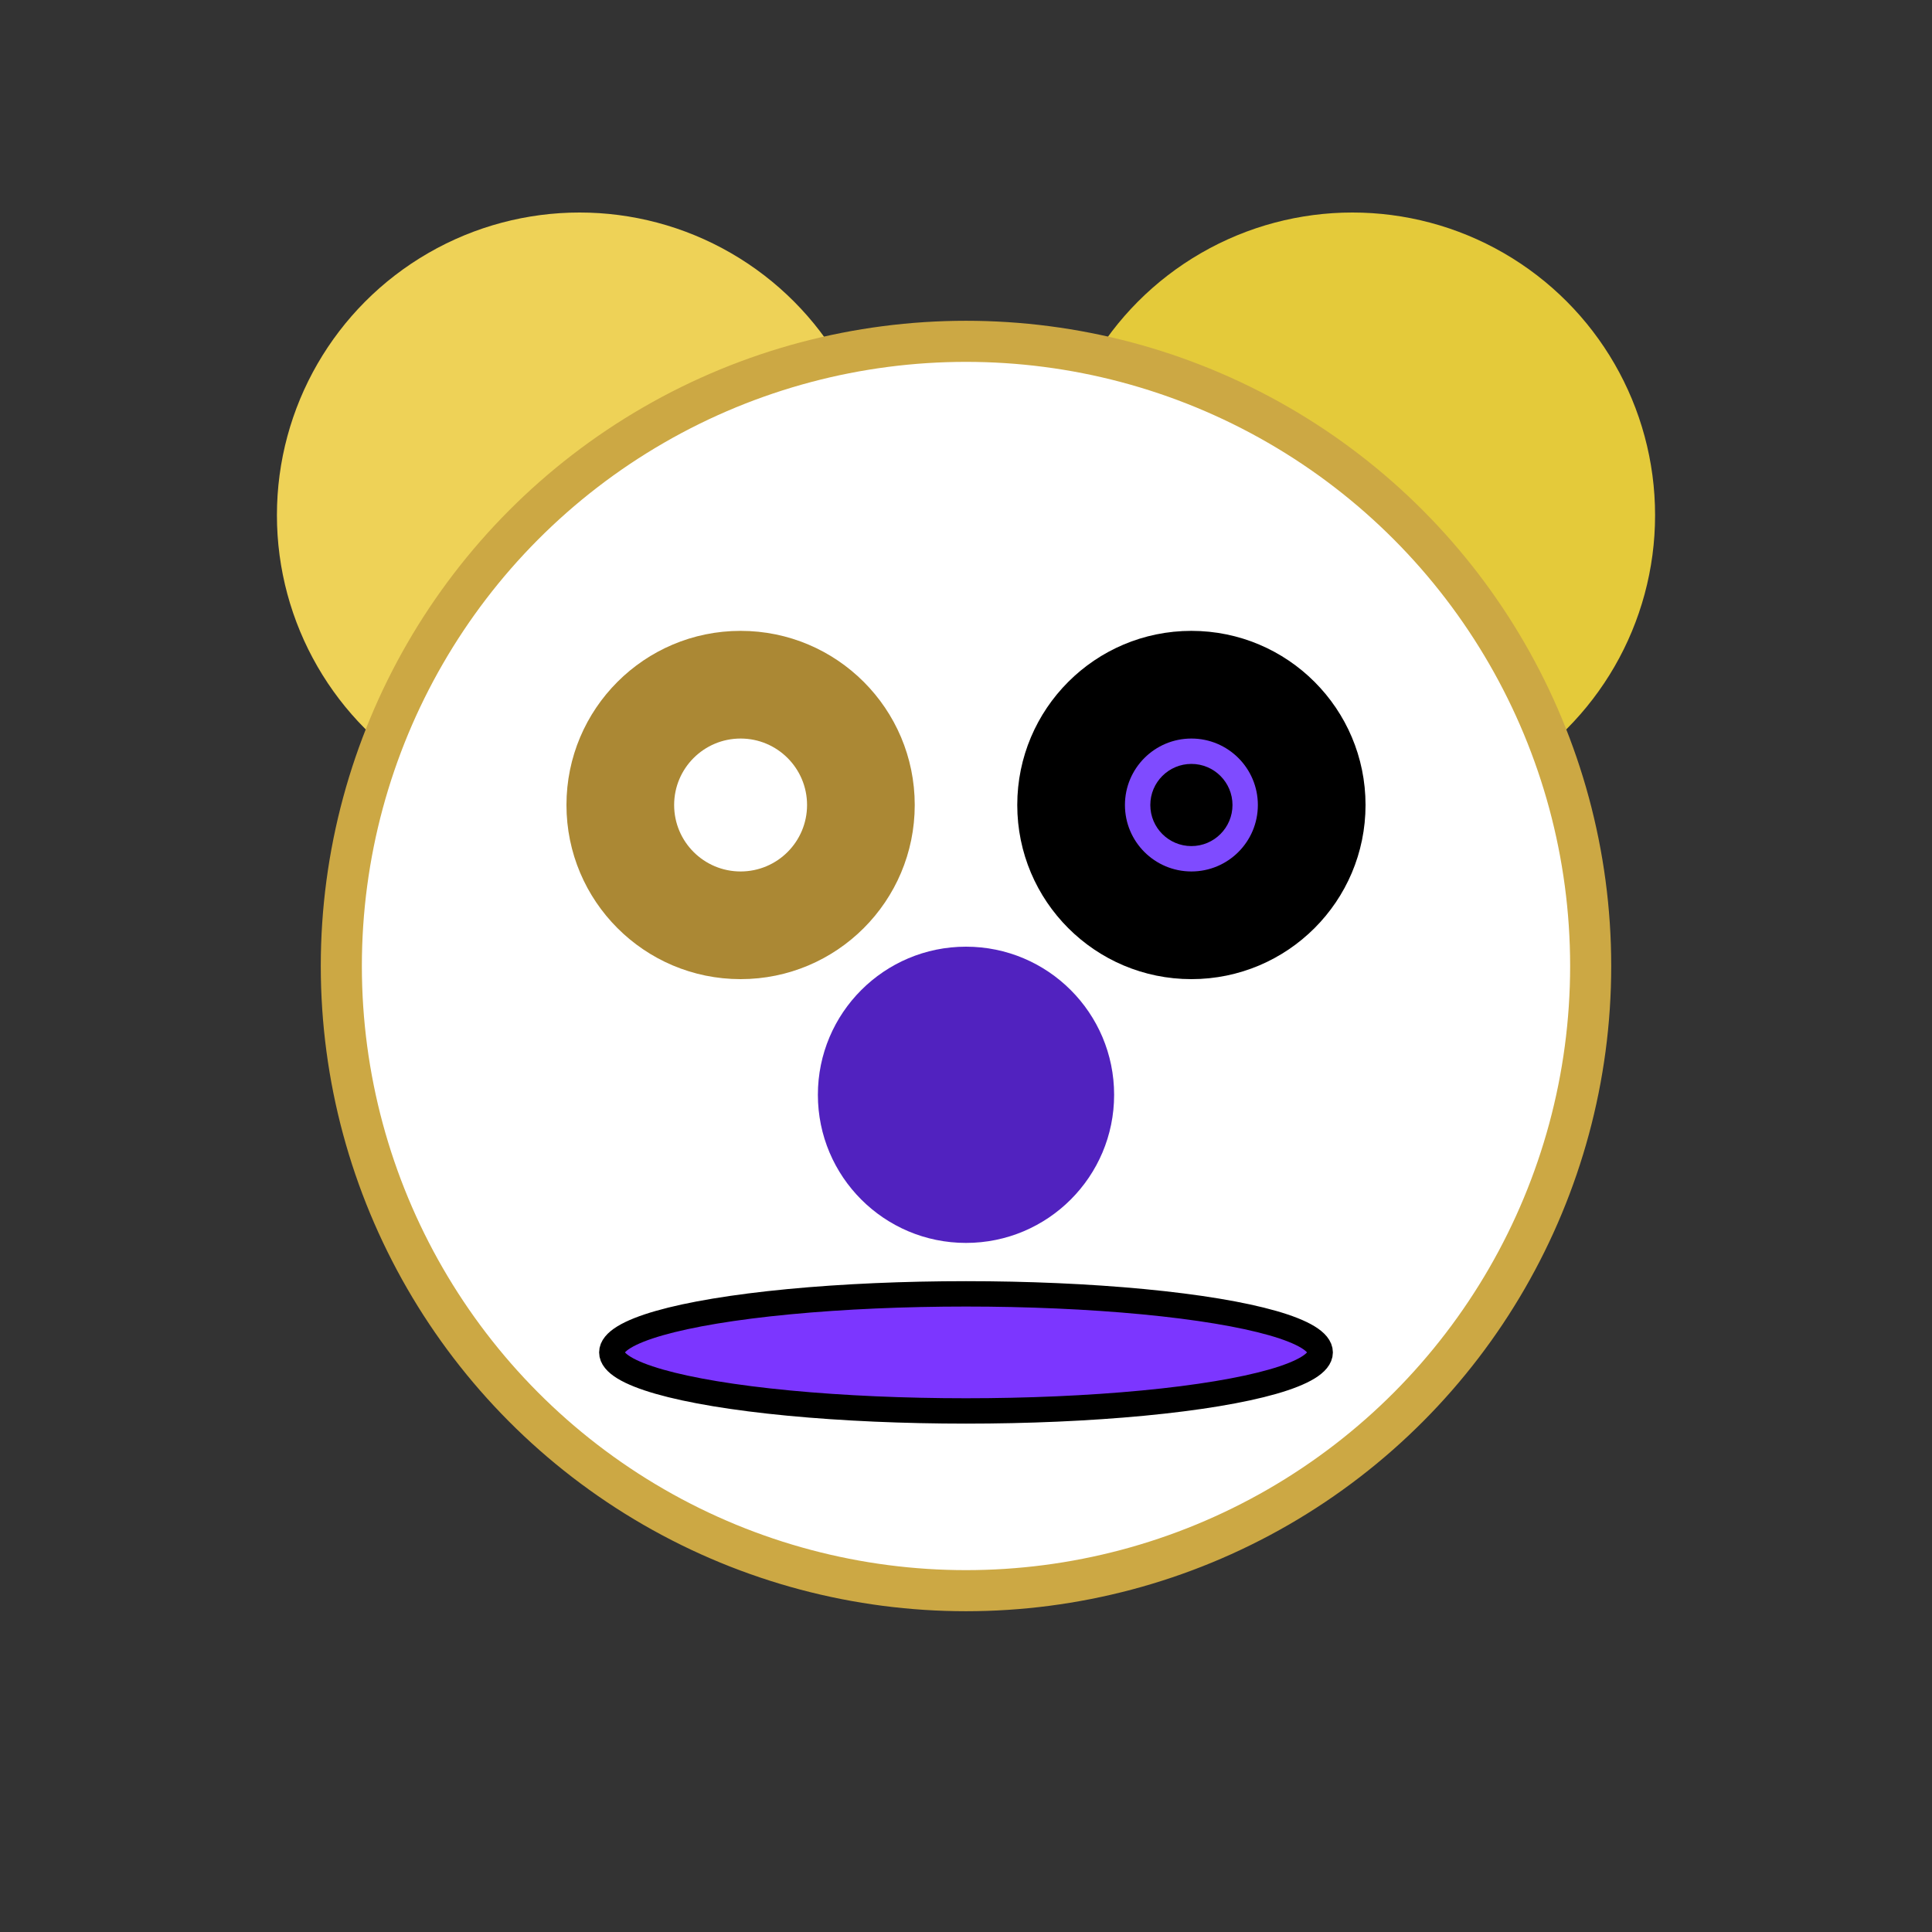 <svg xmlns="http://www.w3.org/2000/svg" width="300" height="300" version="1.1" xmlns:xlink="http://www.w3.org/1999/xlink"><rect width="100%" height="100%" fill="#333333" stroke="none"/><circle cx="90" cy="80" r="47" fill="#eed257" shape-rendering="geometricPrecision"></circle><circle cx="210" cy="80" r="47" fill="#e4ca3a" shape-rendering="geometricPrecision"></circle><circle cx="150" cy="150" r="97" stroke="#cca844" stroke-width="6.38" fill="white" shape-rendering="geometricPrecision"/><circle cx="115" cy="125" r="27.04" fill="#ab8834" shape-rendering="geometricPrecision"></circle><circle cx="115" cy="125" r="10.32" fill="white" shape-rendering="geometricPrecision"></circle><circle cx="185" cy="125" r="27.04" fill="black" shape-rendering="geometricPrecision"></circle><circle cx="185" cy="125" r="10.32" fill="#7f4bff" shape-rendering="geometricPrecision"></circle><circle cx="185" cy="125" r="6.38" fill="black" shape-rendering="geometricPrecision"></circle><circle cx="150" cy="170" r="23" fill="#5122bf" shape-rendering="geometricPrecision"></circle><ellipse cx="150" cy="210" rx="55" ry="9.09" style="fill:#7c36ff;stroke:black;stroke-width:3.94" shape-rendering="geometricPrecision"/></svg>